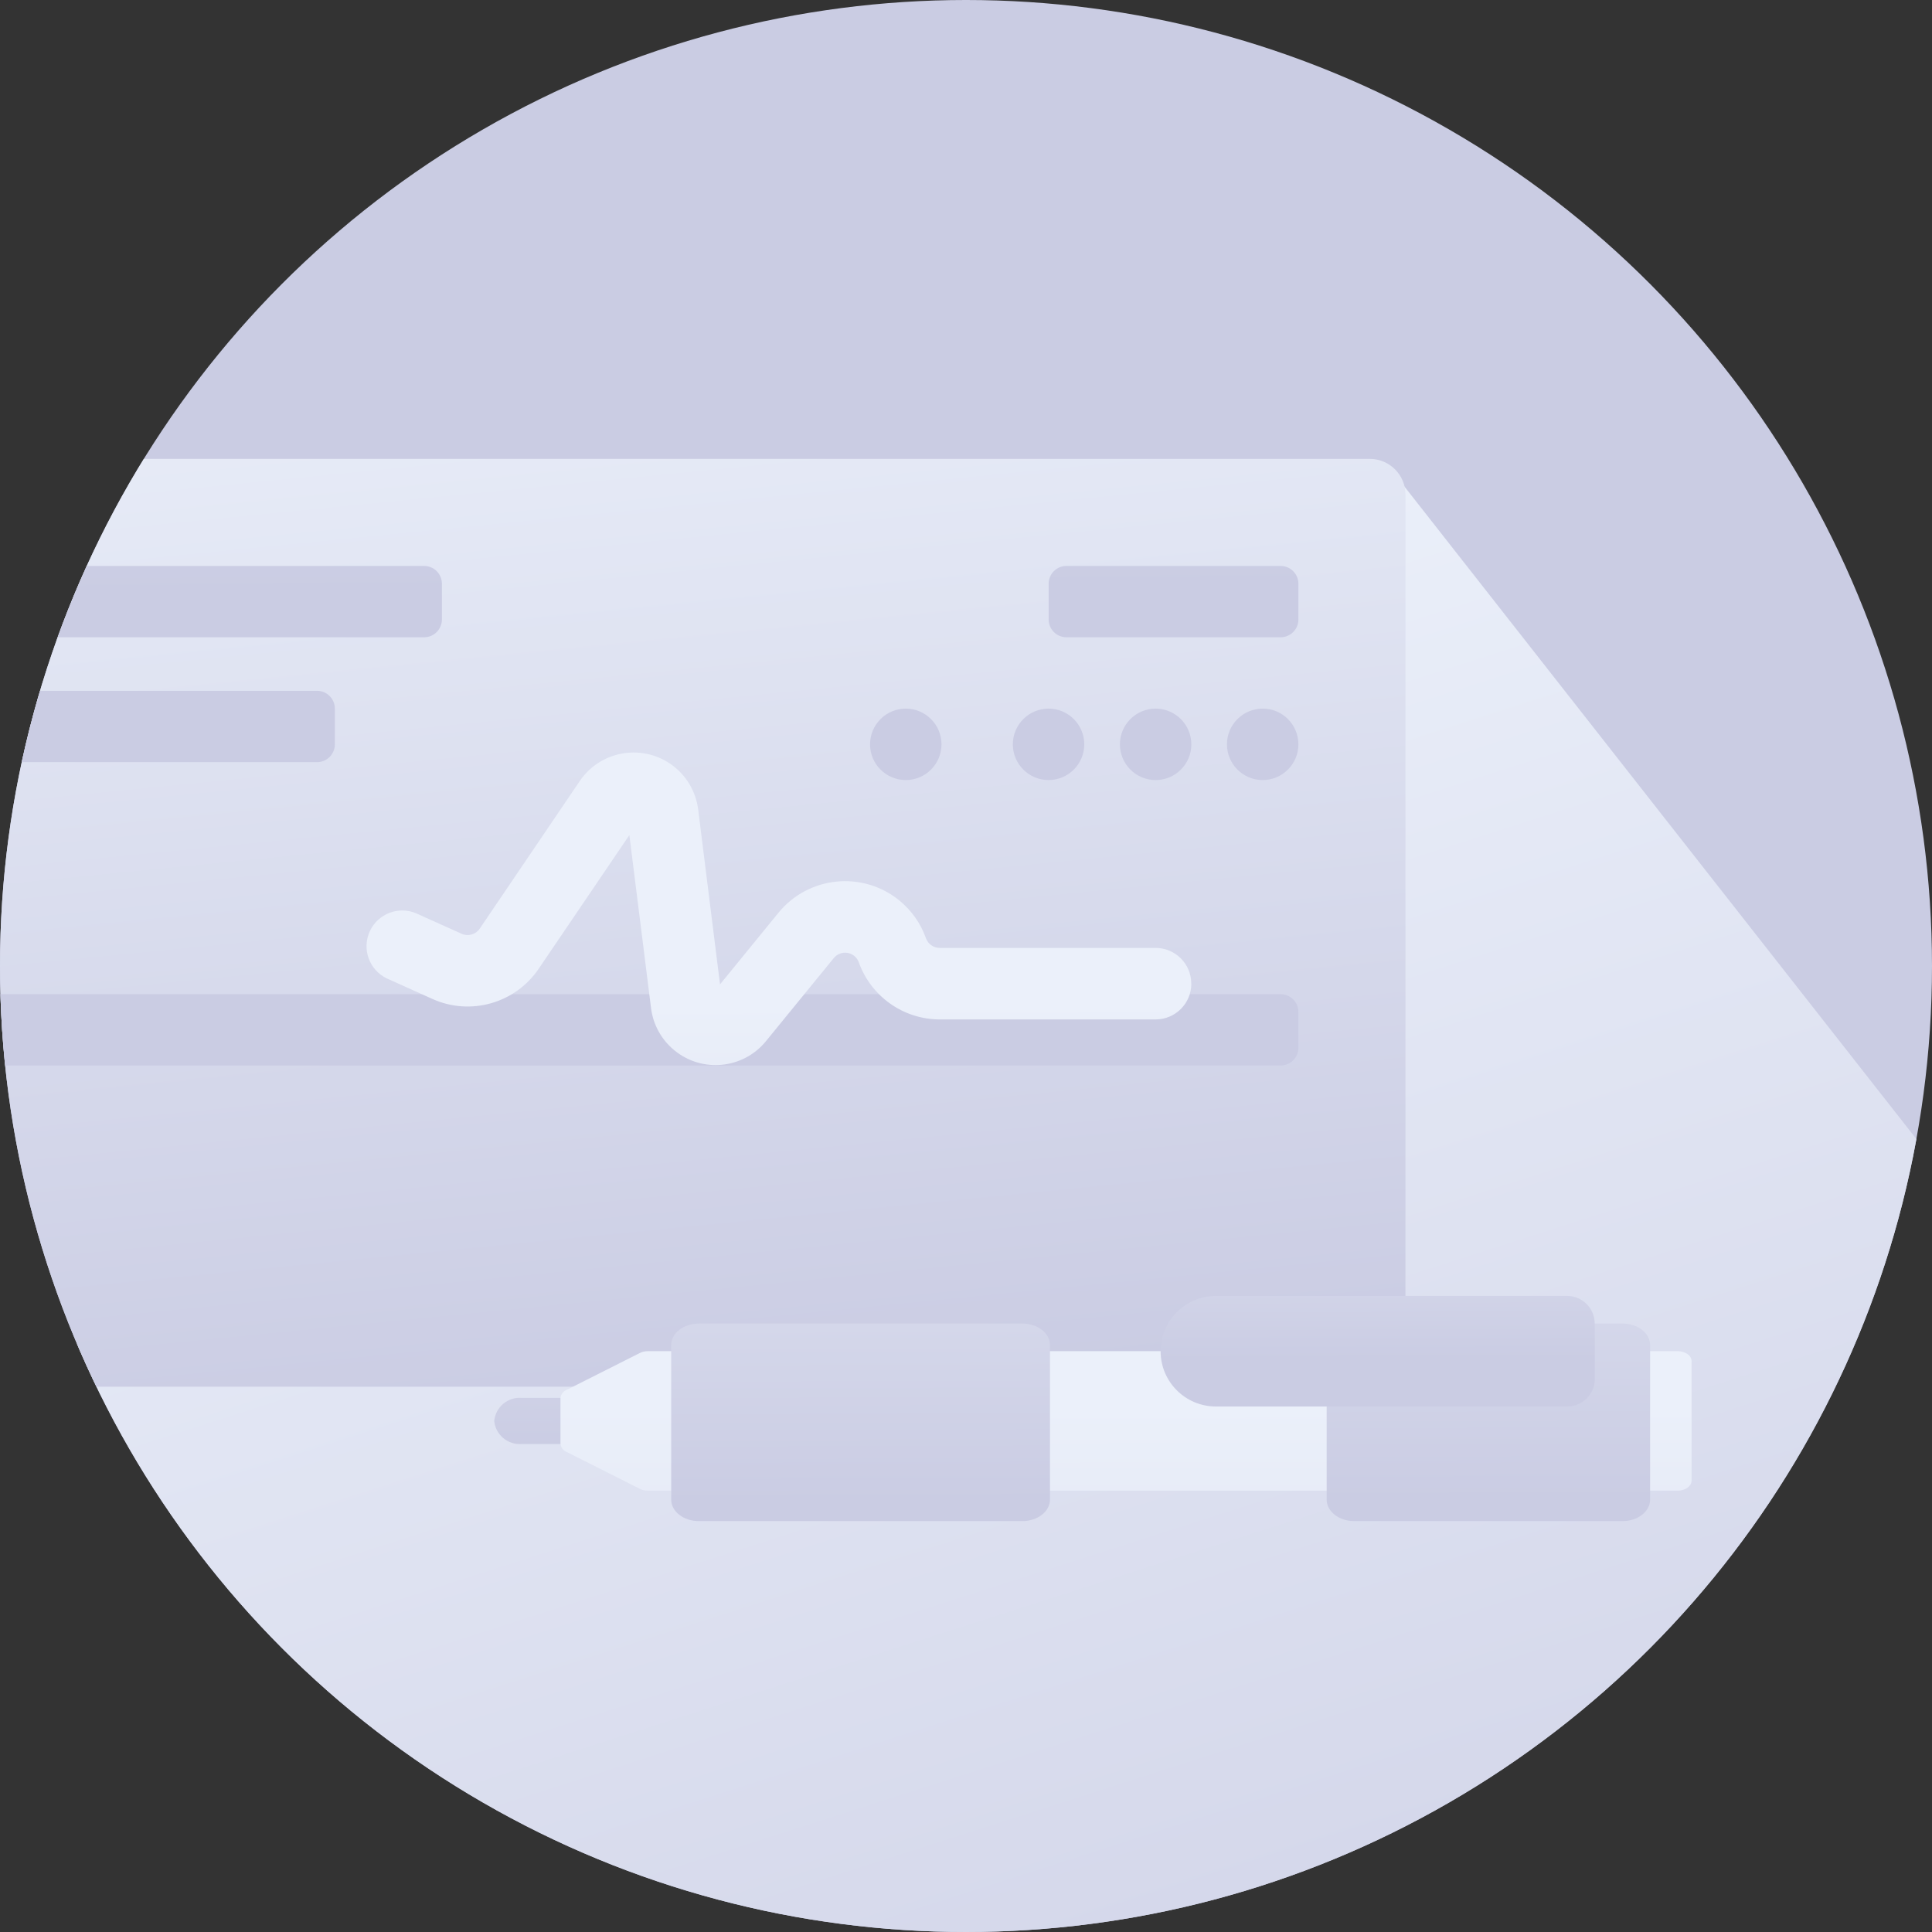 <?xml version="1.0" encoding="UTF-8"?>
<svg xmlns="http://www.w3.org/2000/svg" xmlns:xlink="http://www.w3.org/1999/xlink" id="Ebene_1" viewBox="0 0 205 205">
  <rect x="0" y="0" width="205" height="205" fill="#333333" stroke="none"/>
  <defs>
    <clipPath id="clippath">
      <circle id="Ellipse_81-2" cx="102.5" cy="102.5" r="102.5" style="fill:none;"></circle>
    </clipPath>
    <linearGradient id="Unbenannter_Verlauf_8" x1="-194.71" y1="531.78" x2="-194.26" y2="530.65" gradientTransform="translate(41826.11 93320.4) scale(214.44 -175.36)" gradientUnits="userSpaceOnUse">
      <stop offset="0" stop-color="#ebf0fa"></stop>
      <stop offset="1" stop-color="#cacce3"></stop>
    </linearGradient>
    <linearGradient id="Unbenannter_Verlauf_8-2" x1="-194.31" y1="530.74" x2="-194.11" y2="529.49" gradientTransform="translate(30883.47 52276.33) scale(158.66 -98.45)" xlink:href="#Unbenannter_Verlauf_8"></linearGradient>
    <linearGradient id="Unbenannter_Verlauf_8-3" x1="-188.31" y1="478.56" x2="-188.01" y2="469.47" gradientTransform="translate(5031.28 2458.93) scale(26.41 -4.91)" xlink:href="#Unbenannter_Verlauf_8"></linearGradient>
    <linearGradient id="Unbenannter_Verlauf_8-4" x1="-193.82" y1="512.29" x2="-193.77" y2="506.53" gradientTransform="translate(23380.44 7731.16) scale(120.01 -14.8)" xlink:href="#Unbenannter_Verlauf_8"></linearGradient>
    <linearGradient id="Unbenannter_Verlauf_8-5" x1="-193.61" y1="520.86" x2="-193.56" y2="517.91" gradientTransform="translate(20229.54 11014.79) scale(103.87 -20.96)" xlink:href="#Unbenannter_Verlauf_8"></linearGradient>
    <linearGradient id="Unbenannter_Verlauf_8-6" x1="-191.24" y1="509.8" x2="-191.2" y2="506.94" gradientTransform="translate(8954.38 6090.74) scale(46.07 -11.73)" xlink:href="#Unbenannter_Verlauf_8"></linearGradient>
    <linearGradient id="Unbenannter_Verlauf_8-7" x1="-194.14" y1="529.53" x2="-194.1" y2="527.77" gradientTransform="translate(28092.58 28040.29) scale(144.4 -53.01)" xlink:href="#Unbenannter_Verlauf_8"></linearGradient>
    <linearGradient id="Unbenannter_Verlauf_8-8" x1="-193.21" y1="523.47" x2="-193.18" y2="521.2" gradientTransform="translate(16991.31 17464.75) scale(87.51 -33.16)" xlink:href="#Unbenannter_Verlauf_8"></linearGradient>
  </defs>
  <circle id="Ellipse_81" cx="102.5" cy="102.5" r="102.5" style="fill:#cacce3;"></circle>
  <g style="clip-path:url(#clippath);">
    <g id="Gruppe_maskieren_35">
      <path id="Pfad_5742" d="m147.66,49.89l69.9,89.09-30.83,68.32-119.55,17.96L3.12,145.95,147.66,49.89Z" style="fill:url(#Unbenannter_Verlauf_8);"></path>
      <g id="_005-check">
        <path id="Pfad_1355" d="m149.13,143.35c0,2.09-1.69,3.79-3.79,3.79H1.11c-16.57-31.56-13.61-69.82,7.63-98.45h136.6c2.09,0,3.79,1.69,3.79,3.78h0s0,90.88,0,90.88Z" style="fill:url(#Unbenannter_Verlauf_8-2);"></path>
        <path id="Pfad_1357" d="m75.91,153.22h-20.54c-1.48.12-2.79-.97-2.93-2.45h0c.15-1.48,1.45-2.57,2.93-2.44h20.54c1.48-.12,2.79.97,2.93,2.44h0c-.15,1.48-1.45,2.57-2.93,2.45Z" style="fill:url(#Unbenannter_Verlauf_8-3);"></path>
        <path id="Pfad_1358" d="m68.74,143.37h109.28c.81,0,1.47.47,1.47,1.06v12.68c0,.58-.66,1.06-1.47,1.06h-109.28c-.29,0-.58-.06-.84-.19l-7.8-3.93c-.36-.15-.6-.48-.63-.87v-4.82c.03-.38.27-.72.63-.87l7.8-3.93c.26-.13.55-.19.84-.19Z" style="fill:url(#Unbenannter_Verlauf_8-4);"></path>
        <path id="Pfad_1360" d="m108.48,161.4h-34.33c-1.62,0-2.93-1.02-2.93-2.28v-16.4c0-1.26,1.31-2.28,2.93-2.28h34.33c1.62,0,2.93,1.02,2.93,2.28v16.4c0,1.26-1.31,2.28-2.93,2.28Zm66.61-2.28v-16.4c0-1.26-1.31-2.28-2.93-2.28h-28.46c-1.62,0-2.93,1.02-2.93,2.28v16.4c0,1.26,1.31,2.28,2.93,2.28h28.46c1.62,0,2.93-1.02,2.93-2.28h0Z" style="fill:url(#Unbenannter_Verlauf_8-5);"></path>
        <path id="Pfad_1362" d="m169.22,140.44v5.87c0,1.62-1.31,2.93-2.93,2.93h-37.27c-3.24,0-5.87-2.62-5.87-5.86h0c0-3.24,2.63-5.87,5.87-5.87h37.26c1.62,0,2.93,1.31,2.93,2.93h0Z" style="fill:url(#Unbenannter_Verlauf_8-6);"></path>
        <path id="Pfad_1363" d="m137.77,61.94v3.79c0,1.05-.85,1.89-1.89,1.89h-22.72c-1.05,0-1.89-.85-1.89-1.89h0v-3.79c0-1.05.85-1.89,1.89-1.89h22.72c1.05,0,1.89.85,1.89,1.89h0Zm-3.79,13.25c-2.09,0-3.79,1.7-3.79,3.79s1.7,3.79,3.79,3.79,3.79-1.7,3.79-3.79c0-2.09-1.69-3.79-3.78-3.79h0Zm-7.57,3.79c0-2.09-1.7-3.79-3.79-3.79s-3.79,1.7-3.79,3.79,1.7,3.79,3.79,3.79c2.09,0,3.79-1.69,3.79-3.78h0s0,0,0,0Zm-15.15,3.79c2.09,0,3.79-1.7,3.79-3.79s-1.7-3.79-3.79-3.79-3.79,1.7-3.79,3.79c0,2.09,1.7,3.79,3.79,3.79h0,0Zm-15.15,0c2.09,0,3.79-1.7,3.79-3.79,0-2.09-1.7-3.79-3.79-3.79s-3.79,1.7-3.79,3.79c0,2.09,1.69,3.78,3.78,3.79h0Zm-60.58-3.79v-3.79c0-1.05-.85-1.89-1.89-1.89H-4.33c-.87,2.48-1.63,5-2.3,7.57h40.27c1.05,0,1.89-.85,1.89-1.89h0Zm11.36-13.25v-3.79c0-1.05-.85-1.89-1.89-1.89H1.51c-1.32,2.46-2.54,4.98-3.64,7.57h47.13c1.05,0,1.89-.85,1.89-1.89h0Zm88.98,39.76H-.44c-1.05,0-1.89.85-1.89,1.89h0v3.79c0,1.05.85,1.89,1.89,1.89h136.32c1.05,0,1.89-.85,1.89-1.89v-3.79c0-1.05-.85-1.89-1.89-1.89h0Z" style="fill:url(#Unbenannter_Verlauf_8-7);"></path>
        <path id="Pfad_1364" d="m126.41,104.38c0,2.09-1.7,3.79-3.79,3.79h-22.9c-3.85,0-7.29-2.43-8.59-6.05-.29-.81-1.17-1.23-1.98-.94-.27.09-.5.26-.68.48l-7.2,8.82c-2.41,2.95-6.76,3.39-9.71.97-1.37-1.12-2.26-2.72-2.48-4.48l-2.3-18.36-9.62,14.18c-2.48,3.67-7.25,5.03-11.29,3.2l-4.8-2.16c-1.89-.89-2.71-3.14-1.82-5.04.87-1.85,3.05-2.68,4.93-1.87l4.8,2.16c.69.31,1.5.08,1.92-.54l10.62-15.67c2.14-3.15,6.43-3.97,9.59-1.83,1.64,1.11,2.72,2.88,2.97,4.84l2.32,18.57,6.2-7.6c3.19-3.9,8.93-4.48,12.83-1.3,1.29,1.05,2.26,2.43,2.82,4,.22.62.8,1.03,1.46,1.03h22.9c2.09,0,3.79,1.69,3.79,3.78h0Z" style="fill:url(#Unbenannter_Verlauf_8-8);"></path>
      </g>
    </g>
  </g>
</svg>
